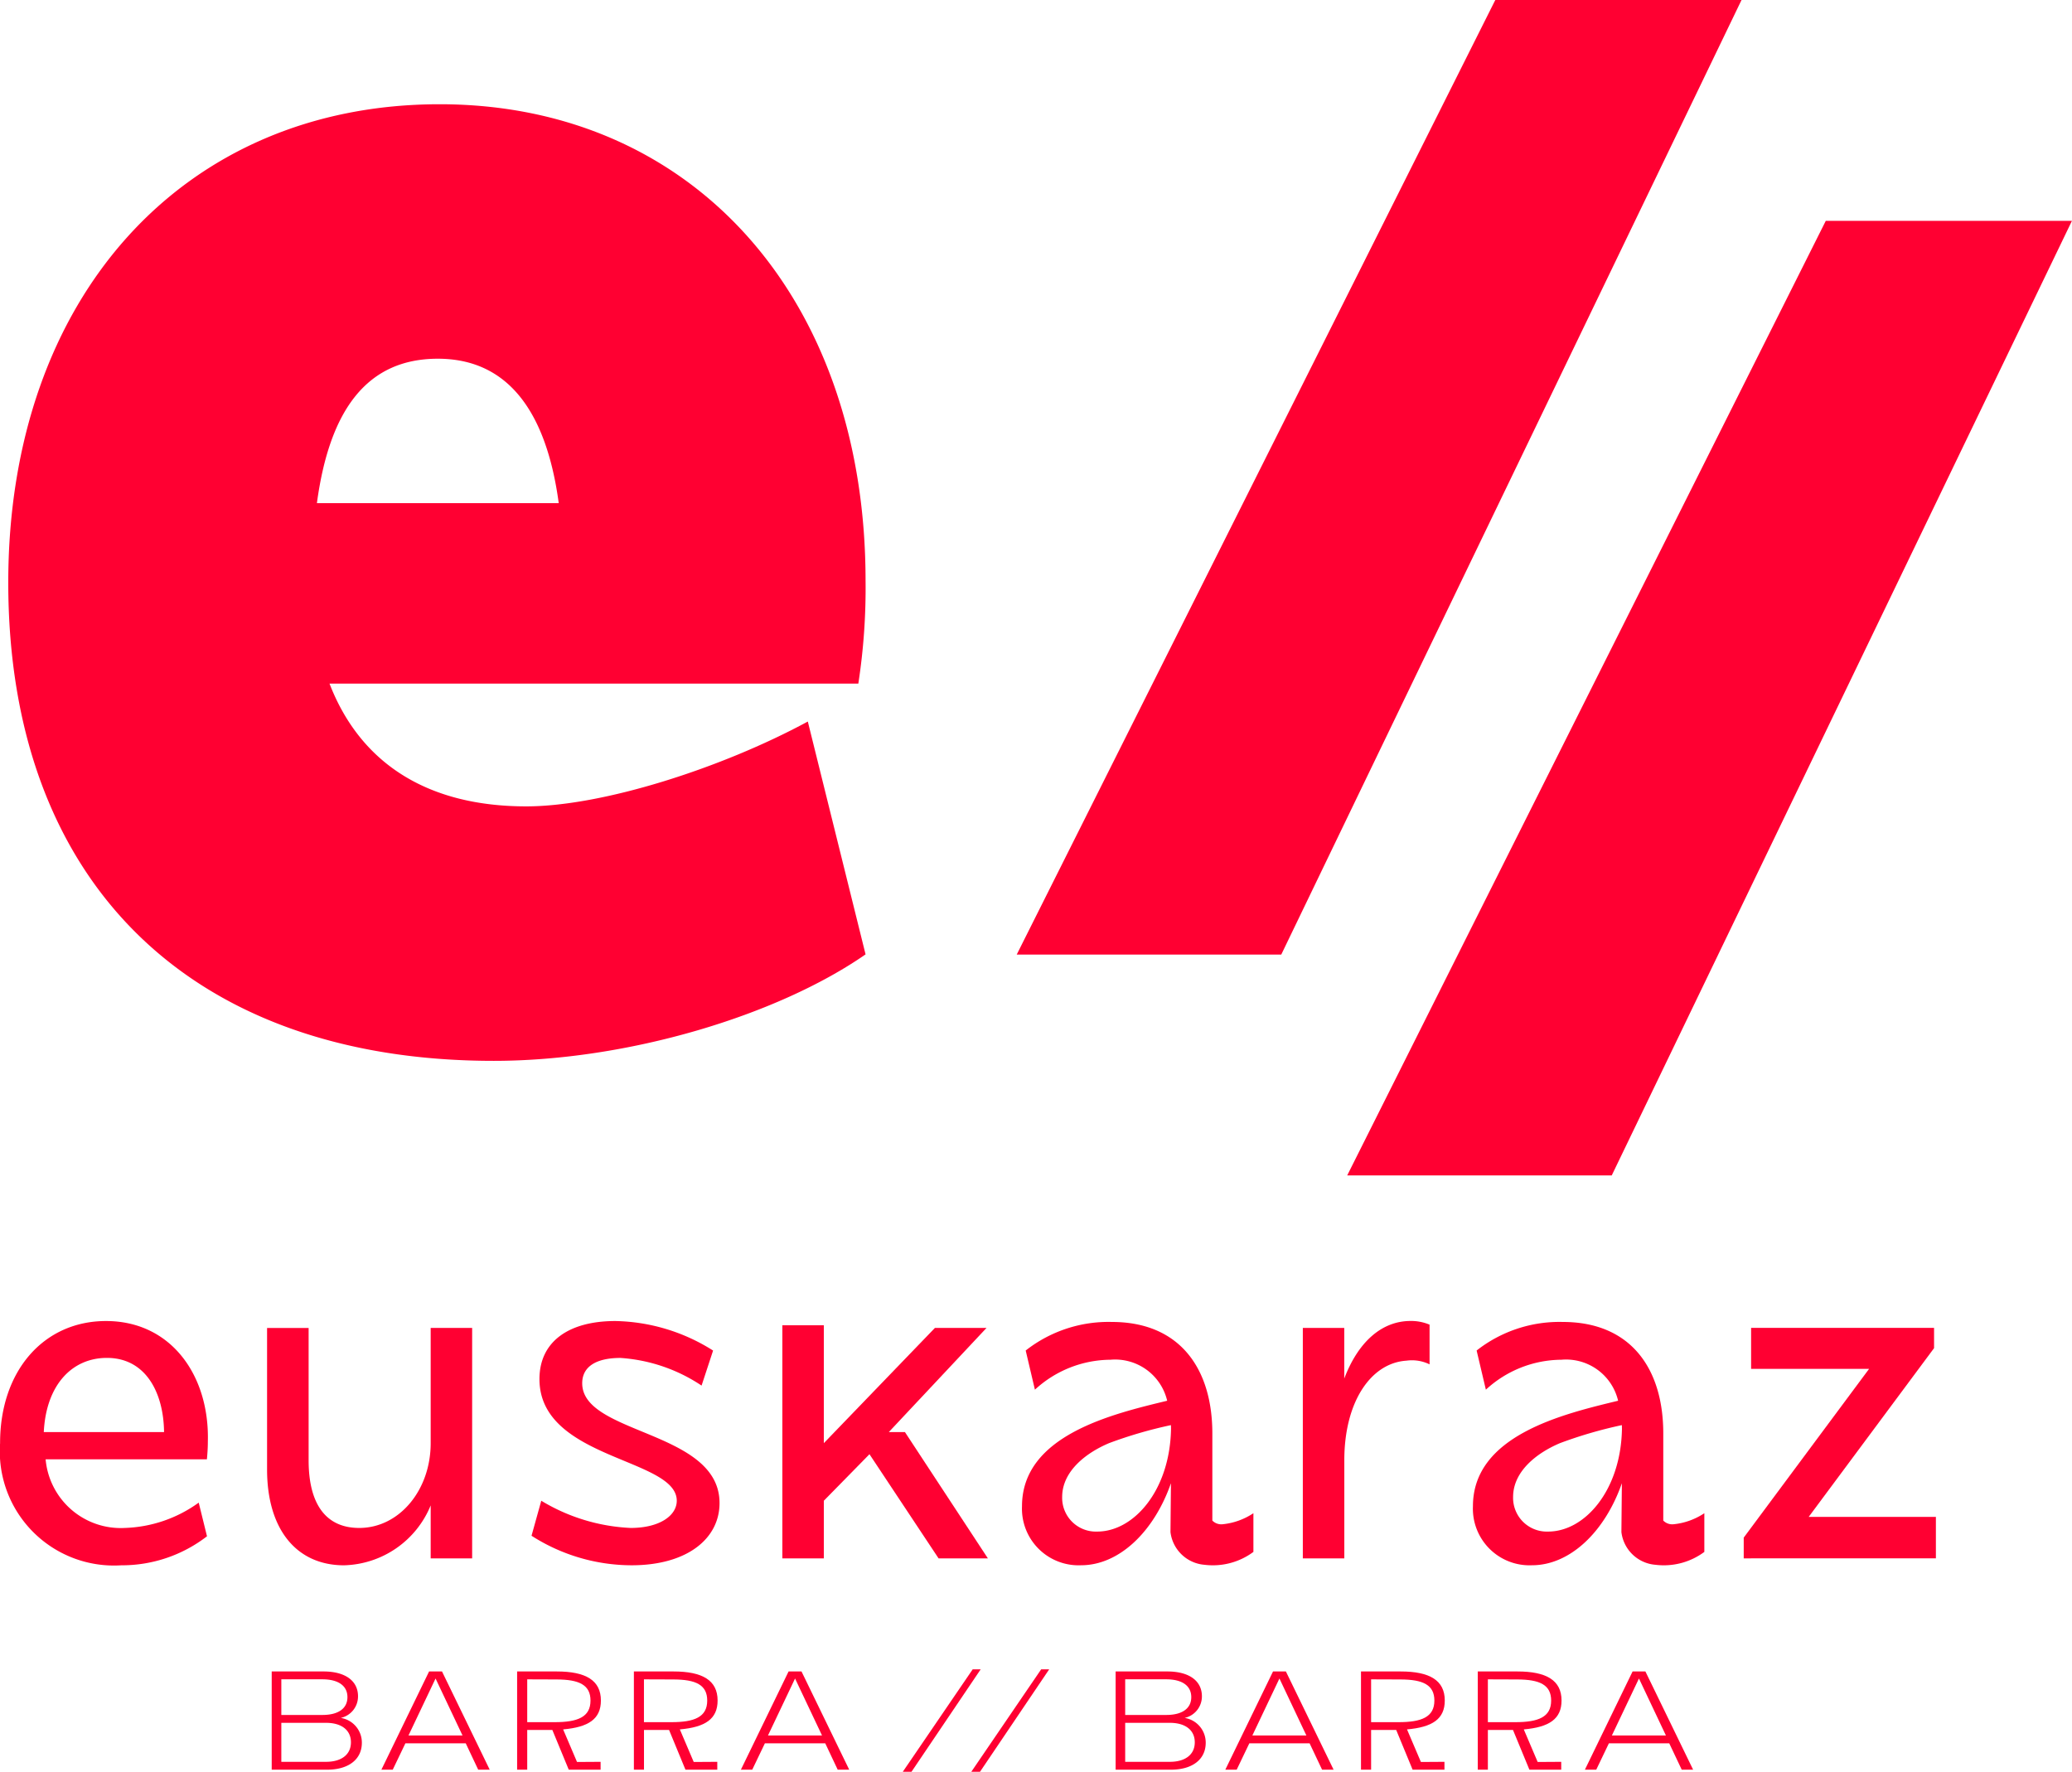 <?xml version="1.0" encoding="UTF-8"?> <svg xmlns="http://www.w3.org/2000/svg" width="98.235" height="84" viewBox="0 0 98.235 84"><g id="Grupo_239" data-name="Grupo 239" transform="translate(-314.368 -7753.029)"><g id="Grupo_237" data-name="Grupo 237"><path id="Trazado_2084" data-name="Trazado 2084" d="M319.394,7815.659c3.1,0,4.915,2.6,4.828,5.724,0,.306-.022.59-.044.831h-7.647a3.576,3.576,0,0,0,3.758,3.255,6.309,6.309,0,0,0,3.5-1.2l.393,1.595a6.6,6.6,0,0,1-4.064,1.376,5.413,5.413,0,0,1-5.746-5.789C314.368,7818.019,316.444,7815.659,319.394,7815.659Zm2.752,5.265c-.022-1.879-.874-3.517-2.709-3.517-1.661,0-2.884,1.289-2.993,3.517Z" fill="#ff0032"></path><path id="Trazado_2085" data-name="Trazado 2085" d="M329,7822.257c0,2.1.83,3.212,2.4,3.212,1.9,0,3.387-1.792,3.387-4.02v-5.462h1.966v10.924h-1.966V7824.4a4.567,4.567,0,0,1-4.108,2.84c-2.25,0-3.649-1.7-3.649-4.544v-6.707H329Z" fill="#ff0032"></path><path id="Trazado_2086" data-name="Trazado 2086" d="M340.03,7824.179a8.957,8.957,0,0,0,4.239,1.29c1.377,0,2.185-.59,2.185-1.29,0-2.031-6.51-1.944-6.51-5.767,0-1.77,1.376-2.753,3.6-2.753a8.943,8.943,0,0,1,4.632,1.4l-.546,1.661a7.85,7.85,0,0,0-3.845-1.311c-1.158,0-1.814.415-1.814,1.2,0,2.448,6.511,2.229,6.511,5.681,0,1.682-1.529,2.949-4.173,2.949a8.816,8.816,0,0,1-4.741-1.4Z" fill="#ff0032"></path><path id="Trazado_2087" data-name="Trazado 2087" d="M353.426,7815.861v5.588l5.266-5.462h2.447l-4.632,4.937h.765l3.932,5.987h-2.338l-3.276-4.938-2.164,2.206v2.732H351.46v-11.05Z" fill="#ff0032"></path><path id="Trazado_2088" data-name="Trazado 2088" d="M372.329,7825.294a3.2,3.2,0,0,0,1.464-.524v1.835a3.226,3.226,0,0,1-2.316.611,1.767,1.767,0,0,1-1.616-1.551l.022-2.316c-.809,2.316-2.47,3.889-4.261,3.889a2.685,2.685,0,0,1-2.8-2.8c0-3.365,4.282-4.37,6.883-5a2.535,2.535,0,0,0-2.688-1.944,5.327,5.327,0,0,0-3.583,1.42l-.437-1.857a6.353,6.353,0,0,1,4.086-1.354c3.211,0,4.785,2.206,4.763,5.353v4.063A.593.593,0,0,0,372.329,7825.294Zm-2.446-4.7a20.7,20.7,0,0,0-2.928.852c-1.093.459-2.229,1.332-2.229,2.556a1.6,1.6,0,0,0,1.661,1.639c1.747,0,3.452-1.967,3.5-4.873Z" fill="#ff0032"></path><path id="Trazado_2089" data-name="Trazado 2089" d="M382.145,7817.713a1.9,1.9,0,0,0-1.093-.175c-1.7.109-2.949,1.966-2.949,4.719v4.654h-1.967v-10.924H378.1v2.4c.655-1.726,1.769-2.731,3.145-2.731a2.254,2.254,0,0,1,.9.175Z" fill="#ff0032"></path><path id="Trazado_2090" data-name="Trazado 2090" d="M393.709,7825.294a3.2,3.2,0,0,0,1.463-.524v1.835a3.225,3.225,0,0,1-2.315.611,1.767,1.767,0,0,1-1.617-1.551l.022-2.316c-.809,2.316-2.469,3.889-4.261,3.889a2.685,2.685,0,0,1-2.8-2.8c0-3.365,4.283-4.37,6.883-5a2.535,2.535,0,0,0-2.688-1.944,5.323,5.323,0,0,0-3.582,1.42l-.438-1.857a6.353,6.353,0,0,1,4.086-1.354c3.212,0,4.785,2.206,4.763,5.353v4.063A.594.594,0,0,0,393.709,7825.294Zm-2.447-4.7a20.7,20.7,0,0,0-2.928.852c-1.093.459-2.229,1.332-2.229,2.556a1.6,1.6,0,0,0,1.661,1.639c1.748,0,3.452-1.967,3.5-4.873Z" fill="#ff0032"></path><path id="Trazado_2091" data-name="Trazado 2091" d="M397.039,7826.911v-.983l5.943-8h-5.593v-1.944h8.674v.96l-5.943,8h6.03v1.966Z" fill="#ff0032"></path></g><path id="Trazado_2092" data-name="Trazado 2092" d="M335.212,7757.971c11.978,0,20.193,9.156,20.193,22.592a29.733,29.733,0,0,1-.343,4.877H329.991c1.455,3.764,4.622,5.819,9.327,5.819,3.593,0,9.243-1.8,13.349-4.022l2.738,11.039c-4.192,2.909-11.3,5.048-17.628,5.048-14.376,0-23.017-8.471-23.017-22.675C314.76,7767.127,323.061,7757.971,335.212,7757.971Zm5.646,18.912c-.6-4.449-2.482-6.847-5.733-6.847-3.337,0-5.134,2.4-5.732,6.847Z" fill="#ff0032"></path><path id="Trazado_2093" data-name="Trazado 2093" d="M385.261,7753.029l-22.689,45.255h12.542l21.821-45.255Z" fill="#ff0032"></path><path id="Trazado_2094" data-name="Trazado 2094" d="M400.929,7763.5l-22.689,45.255h12.542L412.6,7763.5Z" fill="#ff0032"></path><g id="Grupo_238" data-name="Grupo 238"><path id="Trazado_2095" data-name="Trazado 2095" d="M329.706,7832.273c1.024,0,1.636.439,1.636,1.178a1.042,1.042,0,0,1-.818,1.024,1.184,1.184,0,0,1,1,1.177c0,.792-.632,1.278-1.649,1.278H327.25v-4.657Zm-2,.372v1.69h1.949c.752,0,1.185-.306,1.185-.845s-.433-.845-1.191-.845Zm0,2.063v1.849h2.116c.738,0,1.184-.346,1.184-.925s-.446-.924-1.184-.924Z" fill="#ff0032"></path><path id="Trazado_2096" data-name="Trazado 2096" d="M335.324,7832.273l2.262,4.657h-.546l-.591-1.251h-2.861l-.6,1.251h-.538l2.261-4.657Zm.972,3.034-1.278-2.7-1.283,2.7Z" fill="#ff0032"></path><path id="Trazado_2097" data-name="Trazado 2097" d="M340.555,7835.047h-1.191v1.883h-.479v-4.657h1.882c1.371,0,2.09.419,2.09,1.377,0,.878-.586,1.264-1.79,1.37l.658,1.544,1.118-.007v.373h-1.51Zm-1.191-2.4v2.03h1.3c1.092,0,1.7-.24,1.7-1.025,0-.738-.533-1-1.618-1Z" fill="#ff0032"></path><path id="Trazado_2098" data-name="Trazado 2098" d="M346.089,7835.047H344.9v1.883h-.479v-4.657H346.3c1.371,0,2.09.419,2.09,1.377,0,.878-.586,1.264-1.79,1.37l.658,1.544,1.117-.007v.373h-1.509Zm-1.191-2.4v2.03h1.3c1.091,0,1.7-.24,1.7-1.025,0-.738-.532-1-1.617-1Z" fill="#ff0032"></path><path id="Trazado_2099" data-name="Trazado 2099" d="M352.368,7832.273l2.262,4.657h-.546l-.591-1.251h-2.861l-.6,1.251h-.538l2.261-4.657Zm.972,3.034-1.278-2.7-1.283,2.7Z" fill="#ff0032"></path><path id="Trazado_2100" data-name="Trazado 2100" d="M360.483,7832.173h.379l-3.279,4.856h-.413Z" fill="#ff0032"></path><path id="Trazado_2101" data-name="Trazado 2101" d="M363.73,7832.173h.38l-3.279,4.856h-.413Z" fill="#ff0032"></path><path id="Trazado_2102" data-name="Trazado 2102" d="M369.714,7832.273c1.025,0,1.637.439,1.637,1.178a1.042,1.042,0,0,1-.819,1.024,1.185,1.185,0,0,1,1,1.177c0,.792-.632,1.278-1.65,1.278h-2.621v-4.657Zm-2,.372v1.69h1.948c.752,0,1.185-.306,1.185-.845s-.433-.845-1.19-.845Zm0,2.063v1.849h2.116c.737,0,1.183-.346,1.183-.925s-.446-.924-1.183-.924Z" fill="#ff0032"></path><path id="Trazado_2103" data-name="Trazado 2103" d="M375.333,7832.273l2.262,4.657h-.546l-.592-1.251H373.6l-.6,1.251h-.539l2.262-4.657Zm.971,3.034-1.277-2.7-1.283,2.7Z" fill="#ff0032"></path><path id="Trazado_2104" data-name="Trazado 2104" d="M380.563,7835.047h-1.19v1.883h-.479v-4.657h1.882c1.371,0,2.09.419,2.09,1.377,0,.878-.586,1.264-1.79,1.37l.658,1.544,1.117-.007v.373h-1.51Zm-1.19-2.4v2.03h1.3c1.091,0,1.7-.24,1.7-1.025,0-.738-.532-1-1.618-1Z" fill="#ff0032"></path><path id="Trazado_2105" data-name="Trazado 2105" d="M386.1,7835.047h-1.191v1.883h-.479v-4.657h1.882c1.371,0,2.09.419,2.09,1.377,0,.878-.586,1.264-1.79,1.37l.658,1.544,1.117-.007v.373h-1.509Zm-1.191-2.4v2.03h1.3c1.091,0,1.7-.24,1.7-1.025,0-.738-.532-1-1.617-1Z" fill="#ff0032"></path><path id="Trazado_2106" data-name="Trazado 2106" d="M392.378,7832.273l2.262,4.657H394.1l-.592-1.251h-2.861l-.6,1.251h-.538l2.261-4.657Zm.972,3.034-1.278-2.7-1.283,2.7Z" fill="#ff0032"></path></g></g></svg> 